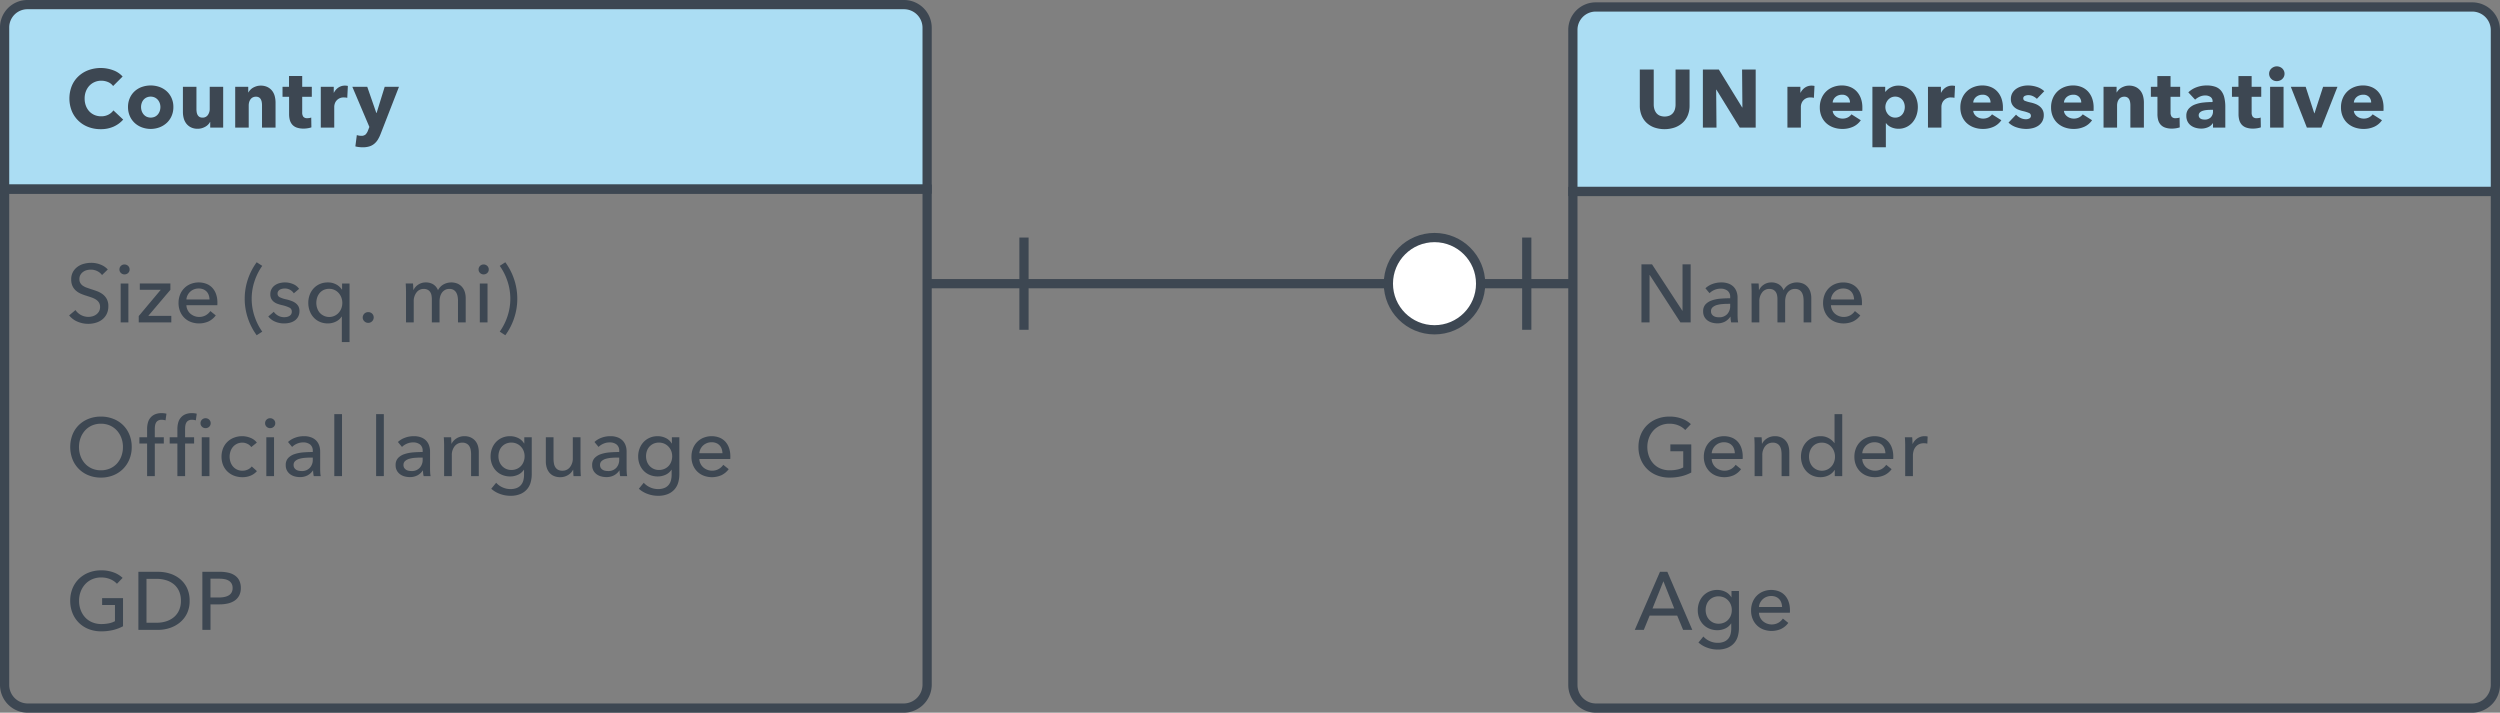 <svg id="Layer_1" data-name="Layer 1" xmlns="http://www.w3.org/2000/svg" viewBox="0 0 243.9 69.53">
  <rect x="0" y="0" width="243.9" height="69.53" fill="#808080" stroke="none"/>
  <defs>
    <style>
      .cls-1 {
        fill: #abddf3;
      }

      .cls-1, .cls-2, .cls-4 {
        stroke: #3d4752;
        stroke-miterlimit: 10;
        stroke-width: 0.9px;
      }

      .cls-2 {
        fill: none;
      }

      .cls-3 {
        fill: #3d4752;
      }

      .cls-4 {
        fill: #fff;
      }
    </style>
  </defs>
  <title>un-representative-1</title>
  <path class="cls-1" d="M90.45,2.7V18.45H.45V2.7A2.228,2.228,0,0,1,2.656.45Q2.678.45,2.7.45H88.2A2.26,2.26,0,0,1,90.45,2.7Z" transform="translate(0 0)"/>
  <path class="cls-2" d="M90.45,18.45V66.83a2.293,2.293,0,0,1-2.25,2.25H2.7A2.26,2.26,0,0,1,.45,66.83V18.45Z" transform="translate(0 0)"/>
  <path class="cls-1" d="M243.45,2.93V18.68h-90V2.93A2.228,2.228,0,0,1,155.656.68q.022-0.0.044,0h85.5A2.26,2.26,0,0,1,243.45,2.93Z" transform="translate(0 0)"/>
  <path class="cls-2" d="M243.45,18.68V66.83a2.286,2.286,0,0,1-2.25,2.25H155.7a2.253,2.253,0,0,1-2.25-2.25V18.68Z" transform="translate(0 0)"/>
  <polyline class="cls-2" points="90.45 27.675 121.95 27.675 153.45 27.675"/>
  <rect class="cls-3" x="148.5" y="23.175" width="0.9" height="9"/>
  <rect class="cls-3" x="99.45" y="23.175" width="0.9" height="9"/>
  <path class="cls-3" d="M11.09,12.35a3.031,3.031,0,0,1-1.271.252,3.315,3.315,0,0,1-1.212-.216A2.8,2.8,0,0,1,7.002,10.826a3.326,3.326,0,0,1,.004-2.448A2.741,2.741,0,0,1,7.658,7.438a2.894,2.894,0,0,1,.976-.596,3.501,3.501,0,0,1,2.389.004,2.256,2.256,0,0,1,.939.62l-.928.928a1.15,1.15,0,0,0-.504-.392,1.68,1.68,0,0,0-.64-.128,1.615,1.615,0,0,0-.66.132,1.55,1.55,0,0,0-.517.364,1.67,1.67,0,0,0-.336.548,1.934,1.934,0,0,0-.12.692,1.985,1.985,0,0,0,.12.704,1.641,1.641,0,0,0,.332.548,1.501,1.501,0,0,0,.508.356,1.616,1.616,0,0,0,.648.128,1.504,1.504,0,0,0,.712-.16,1.376,1.376,0,0,0,.488-.416l.952.896A2.699,2.699,0,0,1,11.09,12.35Z" transform="translate(0 0)"/>
  <path class="cls-3" d="M16.914,10.442a2.14,2.14,0,0,1-.177.884,1.985,1.985,0,0,1-.479.672,2.207,2.207,0,0,1-.704.428,2.477,2.477,0,0,1-1.708,0,2.144,2.144,0,0,1-.704-.428,2.002,2.002,0,0,1-.476-.672,2.156,2.156,0,0,1-.177-.884,2.131,2.131,0,0,1,.177-.88,1.968,1.968,0,0,1,.476-.664,2.06,2.06,0,0,1,.704-.416,2.604,2.604,0,0,1,1.708,0,2.117,2.117,0,0,1,.704.416,1.951,1.951,0,0,1,.479.664A2.116,2.116,0,0,1,16.914,10.442Zm-1.265,0a1.152,1.152,0,0,0-.063-.376.996.996,0,0,0-.185-.324.937.937,0,0,0-.296-.228.99.99,0,0,0-.815,0,.88.88,0,0,0-.292.228.962.962,0,0,0-.177.324,1.216,1.216,0,0,0,0,.752,1.031,1.031,0,0,0,.181.332.887.887,0,0,0,.296.236.99.99,0,0,0,.815,0,.881.881,0,0,0,.297-.236,1.047,1.047,0,0,0,.18-.332A1.204,1.204,0,0,0,15.649,10.442Z" transform="translate(0 0)"/>
  <path class="cls-3" d="M20.508,12.45V11.898h-.016a1.14,1.14,0,0,1-.188.256,1.184,1.184,0,0,1-.271.208,1.7,1.7,0,0,1-.344.144,1.394,1.394,0,0,1-.396.056,1.444,1.444,0,0,1-.676-.144,1.298,1.298,0,0,1-.448-.372,1.482,1.482,0,0,1-.248-.52,2.354,2.354,0,0,1-.076-.596V8.466h1.32v2.16a1.982,1.982,0,0,0,.024.32.782.782,0,0,0,.092.272.508.508,0,0,0,.18.188.567.567,0,0,0,.296.068.6.6,0,0,0,.524-.256,1.016,1.016,0,0,0,.18-.6V8.466h1.312v3.984Z" transform="translate(0 0)"/>
  <path class="cls-3" d="M25.562,12.45V10.274a1.777,1.777,0,0,0-.028-.32.877.877,0,0,0-.092-.268.482.482,0,0,0-.18-.184.574.574,0,0,0-.292-.068.674.674,0,0,0-.309.068.624.624,0,0,0-.22.188.85.85,0,0,0-.132.276,1.188,1.188,0,0,0-.044.324v2.16H22.946V8.466h1.272v.552h.016a1.302,1.302,0,0,1,.188-.252,1.133,1.133,0,0,1,.271-.212,1.738,1.738,0,0,1,.34-.144,1.353,1.353,0,0,1,.393-.056,1.475,1.475,0,0,1,.68.144,1.31,1.31,0,0,1,.452.372,1.472,1.472,0,0,1,.248.524,2.372,2.372,0,0,1,.076.592v2.464H25.562Z" transform="translate(0 0)"/>
  <path class="cls-3" d="M29.483,9.442v1.526a.684.684,0,0,0,.108.421.462.462,0,0,0,.388.141,1.376,1.376,0,0,0,.204-.016.709.709,0,0,0,.181-.048l.016.96a2.187,2.187,0,0,1-.344.084,2.444,2.444,0,0,1-.416.036,1.952,1.952,0,0,1-.672-.101,1.039,1.039,0,0,1-.437-.289,1.143,1.143,0,0,1-.236-.449,2.191,2.191,0,0,1-.071-.582V9.442h-.641V8.466h.633V7.417H29.483V8.466h.937v.976Z" transform="translate(0 0)"/>
  <path class="cls-3" d="M33.88,9.546a1.001,1.001,0,0,0-.172-.032c-.056-.005-.11-.008-.164-.008a.931.931,0,0,0-.443.096.898.898,0,0,0-.288.231.873.873,0,0,0-.156.295.981.981,0,0,0-.048.279v2.042H31.296V8.47h1.265v.576h.016a1.302,1.302,0,0,1,.432-.5,1.114,1.114,0,0,1,.648-.193,1.494,1.494,0,0,1,.156.008.601.601,0,0,1,.124.024Z" transform="translate(0 0)"/>
  <path class="cls-3" d="M37.14,13.05a3.483,3.483,0,0,1-.268.556,1.654,1.654,0,0,1-.353.416,1.387,1.387,0,0,1-.479.26,2.161,2.161,0,0,1-.652.088,3.101,3.101,0,0,1-.38-.024,2.396,2.396,0,0,1-.34-.064l.144-1.104a1.495,1.495,0,0,0,.212.052,1.235,1.235,0,0,0,.213.02.593.593,0,0,0,.439-.14,1.145,1.145,0,0,0,.232-.396l.128-.328L34.372,8.466h1.456l.888,2.56h.024l.792-2.56h1.392Z" transform="translate(0 0)"/>
  <path class="cls-3" d="M9.954,26.834a1.265,1.265,0,0,0-.456-.38,1.396,1.396,0,0,0-.647-.148,1.515,1.515,0,0,0-.389.052,1.055,1.055,0,0,0-.355.168.915.915,0,0,0-.26.288.8.8,0,0,0-.101.412.751.751,0,0,0,.092.388.846.846,0,0,0,.248.264,1.58,1.58,0,0,0,.368.184q.212.076.452.156.289.088.584.2a2.116,2.116,0,0,1,.536.296,1.455,1.455,0,0,1,.392.46,1.437,1.437,0,0,1,.152.7,1.671,1.671,0,0,1-.164.764,1.567,1.567,0,0,1-.437.536,1.855,1.855,0,0,1-.628.316,2.596,2.596,0,0,1-.731.104,2.671,2.671,0,0,1-1.036-.208,2.06,2.06,0,0,1-.828-.616l.616-.52a1.52,1.52,0,0,0,1.664.608,1.136,1.136,0,0,0,.364-.176.981.981,0,0,0,.268-.3.858.858,0,0,0,.104-.436.789.789,0,0,0-.107-.428.968.968,0,0,0-.292-.292,1.953,1.953,0,0,0-.428-.204q-.245-.084-.516-.172a4.564,4.564,0,0,1-.536-.196,1.866,1.866,0,0,1-.472-.296,1.362,1.362,0,0,1-.336-.444,1.502,1.502,0,0,1-.128-.656,1.46,1.46,0,0,1,.172-.728,1.556,1.556,0,0,1,.448-.504,1.852,1.852,0,0,1,.624-.292,2.715,2.715,0,0,1,.7-.092,2.44,2.44,0,0,1,.928.176,1.852,1.852,0,0,1,.696.472Z" transform="translate(0 0)"/>
  <path class="cls-3" d="M12.645,26.29a.451.451,0,0,1-.147.344.5.5,0,0,1-.353.136.481.481,0,0,1-.35-.14.461.461,0,0,1-.143-.34.468.468,0,0,1,.143-.348.482.482,0,0,1,.35-.14.493.493,0,0,1,.353.14A.462.462,0,0,1,12.645,26.29Zm-.12,5.16h-.752v-3.792h.752Z" transform="translate(0 0)"/>
  <path class="cls-3" d="M16.623,28.274l-2.159,2.544h2.248v.632H13.535V30.834l2.145-2.56h-2.04v-.616H16.623v.616Z" transform="translate(0 0)"/>
  <path class="cls-3" d="M21.21,29.521v.128a.944.944,0,0,1-.009.128H18.186a1.103,1.103,0,0,0,.108.449,1.172,1.172,0,0,0,.268.366,1.325,1.325,0,0,0,1.521.162,1.354,1.354,0,0,0,.439-.408l.528.424a1.889,1.889,0,0,1-.716.594,2.298,2.298,0,0,1-1.717.046,1.85,1.85,0,0,1-.632-.404,1.881,1.881,0,0,1-.416-.628,2.116,2.116,0,0,1-.151-.816,2.179,2.179,0,0,1,.147-.812,1.841,1.841,0,0,1,1.039-1.048A2.145,2.145,0,0,1,20.14,27.69a1.569,1.569,0,0,1,.577.392,1.765,1.765,0,0,1,.364.62A2.446,2.446,0,0,1,21.21,29.521Zm-.769-.304a1.395,1.395,0,0,0-.076-.42.922.922,0,0,0-.527-.568,1.168,1.168,0,0,0-.46-.084,1.22,1.22,0,0,0-.452.084,1.174,1.174,0,0,0-.368.228,1.188,1.188,0,0,0-.256.34,1.072,1.072,0,0,0-.116.42h2.256Z" transform="translate(0 0)"/>
  <path class="cls-3" d="M24.554,29.146a5.345,5.345,0,0,0,.28,1.716,5.528,5.528,0,0,0,.752,1.492l-.544.352a6.062,6.062,0,0,1-.849-1.632,5.98,5.98,0,0,1,0-3.856,6.062,6.062,0,0,1,.849-1.632l.544.352a5.538,5.538,0,0,0-.752,1.492A5.347,5.347,0,0,0,24.554,29.146Z" transform="translate(0 0)"/>
  <path class="cls-3" d="M28.664,28.618a.991.991,0,0,0-.36-.34,1.033,1.033,0,0,0-.52-.132,1.21,1.21,0,0,0-.257.028.747.747,0,0,0-.228.088.493.493,0,0,0-.16.152.41.41,0,0,0-.06.228.378.378,0,0,0,.216.356,2.638,2.638,0,0,0,.647.212,4.107,4.107,0,0,1,.505.152,1.573,1.573,0,0,1,.403.22.95.95,0,0,1,.269.316.927.927,0,0,1,.096.432,1.167,1.167,0,0,1-.128.568,1.126,1.126,0,0,1-.34.38,1.393,1.393,0,0,1-.484.212,2.449,2.449,0,0,1-.56.064,2.226,2.226,0,0,1-.845-.168,1.652,1.652,0,0,1-.684-.512l.536-.456a1.232,1.232,0,0,0,.42.376,1.175,1.175,0,0,0,.588.152,1.307,1.307,0,0,0,.276-.028.767.767,0,0,0,.239-.092.495.495,0,0,0,.173-.168.503.503,0,0,0,.063-.264.416.416,0,0,0-.252-.392,3.41,3.41,0,0,0-.74-.24c-.128-.032-.257-.071-.388-.116a1.296,1.296,0,0,1-.356-.188.934.934,0,0,1-.26-.3.907.907,0,0,1-.1-.444,1.046,1.046,0,0,1,.124-.524,1.067,1.067,0,0,1,.324-.36,1.426,1.426,0,0,1,.455-.208,2.068,2.068,0,0,1,.528-.068,2.004,2.004,0,0,1,.788.16,1.304,1.304,0,0,1,.588.464Z" transform="translate(0 0)"/>
  <path class="cls-3" d="M33.334,30.882a1.397,1.397,0,0,1-.572.496,1.755,1.755,0,0,1-.772.176,1.946,1.946,0,0,1-.792-.156,1.775,1.775,0,0,1-.6-.428,1.92,1.92,0,0,1-.384-.64,2.238,2.238,0,0,1-.137-.784,2.209,2.209,0,0,1,.137-.78,1.89,1.89,0,0,1,.388-.636,1.769,1.769,0,0,1,.604-.424,1.947,1.947,0,0,1,.776-.152,1.676,1.676,0,0,1,.82.196,1.469,1.469,0,0,1,.548.5H33.374v-.592h.728v5.712h-.752V30.882ZM30.861,29.546a1.644,1.644,0,0,0,.08.512,1.314,1.314,0,0,0,.24.44,1.242,1.242,0,0,0,1.864.012,1.369,1.369,0,0,0,.26-.436,1.519,1.519,0,0,0,0-1.04,1.42,1.42,0,0,0-.26-.44,1.24,1.24,0,0,0-.404-.304,1.206,1.206,0,0,0-.524-.112,1.24,1.24,0,0,0-.544.112,1.161,1.161,0,0,0-.392.304,1.319,1.319,0,0,0-.24.44A1.647,1.647,0,0,0,30.861,29.546Z" transform="translate(0 0)"/>
  <path class="cls-3" d="M36.459,30.97a.519.519,0,0,1-.152.368.508.508,0,0,1-.384.16.516.516,0,0,1-.38-.156.497.497,0,0,1-.156-.364.526.526,0,0,1,.524-.528q.006,0,.012 0a.522.522,0,0,1,.384.152A.501.501,0,0,1,36.459,30.97Z" transform="translate(0 0)"/>
  <path class="cls-3" d="M40.807,27.766a1.313,1.313,0,0,1,.748-.212,1.372,1.372,0,0,1,.692.176,1.18,1.18,0,0,1,.483.584,1.359,1.359,0,0,1,.536-.564,1.6,1.6,0,0,1,1.385-.072,1.277,1.277,0,0,1,.439.332,1.34,1.34,0,0,1,.26.488,2.059,2.059,0,0,1,.084.6v2.352h-.752v-2.104a2.272,2.272,0,0,0-.04-.44,1.106,1.106,0,0,0-.136-.368.734.734,0,0,0-.256-.256.784.784,0,0,0-.408-.096.848.848,0,0,0-.439.108.909.909,0,0,0-.301.28,1.197,1.197,0,0,0-.168.388,1.895,1.895,0,0,0-.052.44v2.048h-.752V29.194a1.948,1.948,0,0,0-.04-.408.833.833,0,0,0-.136-.316.678.678,0,0,0-.248-.208.835.835,0,0,0-.376-.076.858.858,0,0,0-.692.34,1.399,1.399,0,0,0-.275.908v2.016h-.752V28.474q0-.152-.009-.392c-.005-.16-.013-.301-.023-.424h.712q.016.144.023.324.009.179.009.3h.023A1.288,1.288,0,0,1,40.807,27.766Z" transform="translate(0 0)"/>
  <path class="cls-3" d="M47.683,26.29a.451.451,0,0,1-.147.344.5.5,0,0,1-.353.136.481.481,0,0,1-.35-.14.461.461,0,0,1-.143-.34.468.468,0,0,1,.143-.348.482.482,0,0,1,.35-.14.493.493,0,0,1,.353.14A.462.462,0,0,1,47.683,26.29Zm-.12,5.16h-.752v-3.792h.752Z" transform="translate(0 0)"/>
  <path class="cls-3" d="M49.787,29.146a5.374,5.374,0,0,0-.28-1.716,5.566,5.566,0,0,0-.752-1.492l.544-.352a6.06,6.06,0,0,1,.848,1.632,5.963,5.963,0,0,1,0,3.856,6.06,6.06,0,0,1-.848,1.632l-.544-.352a5.556,5.556,0,0,0,.752-1.492A5.372,5.372,0,0,0,49.787,29.146Z" transform="translate(0 0)"/>
  <path class="cls-3" d="M12.851,43.61a3.097,3.097,0,0,1-.229,1.204,2.86,2.86,0,0,1-.628.944,2.819,2.819,0,0,1-.952.616,3.205,3.205,0,0,1-1.2.22,3.173,3.173,0,0,1-1.195-.22,2.772,2.772,0,0,1-1.572-1.56,3.373,3.373,0,0,1,0-2.416,2.714,2.714,0,0,1,.624-.936,2.833,2.833,0,0,1,.948-.604A3.23,3.23,0,0,1,9.842,40.642a3.263,3.263,0,0,1,1.2.216,2.821,2.821,0,0,1,.952.604,2.765,2.765,0,0,1,.628.936A3.118,3.118,0,0,1,12.851,43.61Zm-.856,0a2.503,2.503,0,0,0-.152-.876,2.212,2.212,0,0,0-.432-.724,2.022,2.022,0,0,0-.676-.492,2.141,2.141,0,0,0-.893-.18,2.119,2.119,0,0,0-.884.18,1.978,1.978,0,0,0-.672.492,2.254,2.254,0,0,0-.428.724,2.503,2.503,0,0,0-.152.876,2.561,2.561,0,0,0,.152.888,2.158,2.158,0,0,0,.432.724,2.007,2.007,0,0,0,.672.484,2.121,2.121,0,0,0,.88.176,2.179,2.179,0,0,0,.889-.176,1.981,1.981,0,0,0,.68-.484,2.158,2.158,0,0,0,.432-.724A2.561,2.561,0,0,0,11.994,43.61Z" transform="translate(0 0)"/>
  <path class="cls-3" d="M15.983,43.274h-.88v3.176h-.752V43.274h-.752v-.616h.752v-.792a2.389,2.389,0,0,1,.076-.62,1.275,1.275,0,0,1,.248-.492,1.184,1.184,0,0,1,.44-.328,1.584,1.584,0,0,1,.651-.12,1.757,1.757,0,0,1,.473.056l-.089.648c-.059-.016-.117-.029-.176-.04a1.115,1.115,0,0,0-.2-.016.692.692,0,0,0-.348.076.536.536,0,0,0-.204.204.83.83,0,0,0-.096.292,2.264,2.264,0,0,0-.024.34v.792h.88v.616Z" transform="translate(0 0)"/>
  <path class="cls-3" d="M18.938,43.274h-.88v3.176h-.752V43.274h-.752v-.616h.752v-.792a2.389,2.389,0,0,1,.076-.62,1.275,1.275,0,0,1,.248-.492,1.184,1.184,0,0,1,.44-.328,1.584,1.584,0,0,1,.651-.12,1.757,1.757,0,0,1,.473.056l-.089.648c-.059-.016-.117-.029-.176-.04a1.115,1.115,0,0,0-.2-.016.692.692,0,0,0-.348.076.536.536,0,0,0-.204.204.83.83,0,0,0-.096.292,2.264,2.264,0,0,0-.024.34v.792h.88v.616Zm1.616-1.984a.45.45,0,0,1-.146.344.501.501,0,0,1-.354.136.478.478,0,0,1-.349-.14.458.458,0,0,1-.144-.34.466.466,0,0,1,.144-.348.478.478,0,0,1,.349-.14.494.494,0,0,1,.354.14A.461.461,0,0,1,20.554,41.29Zm-.12,5.16h-.752v-3.792h.752Z" transform="translate(0 0)"/>
  <path class="cls-3" d="M24.513,43.618a.929.929,0,0,0-.359-.308,1.104,1.104,0,0,0-.513-.124,1.169,1.169,0,0,0-.523.112,1.207,1.207,0,0,0-.389.3,1.318,1.318,0,0,0-.243.436,1.652,1.652,0,0,0,0,1.04,1.313,1.313,0,0,0,.243.436,1.177,1.177,0,0,0,.921.412,1.205,1.205,0,0,0,.523-.112,1.066,1.066,0,0,0,.388-.304l.505.456a1.634,1.634,0,0,1-.601.436,2.041,2.041,0,0,1-.815.156,2.227,2.227,0,0,1-.812-.144,1.92,1.92,0,0,1-.644-.404,1.869,1.869,0,0,1-.429-.628,2.27,2.27,0,0,1-.004-1.64,1.876,1.876,0,0,1,.424-.632,1.906,1.906,0,0,1,.645-.408,2.203,2.203,0,0,1,.804-.144,2.104,2.104,0,0,1,.796.16,1.447,1.447,0,0,1,.628.464Z" transform="translate(0 0)"/>
  <path class="cls-3" d="M26.855,41.29a.451.451,0,0,1-.147.344.5.5,0,0,1-.353.136.481.481,0,0,1-.35-.14.461.461,0,0,1-.143-.34.468.468,0,0,1,.143-.348.482.482,0,0,1,.35-.14.494.494,0,0,1,.353.14A.462.462,0,0,1,26.855,41.29Zm-.12,5.16h-.752v-3.792h.752Z" transform="translate(0 0)"/>
  <path class="cls-3" d="M30.515,43.994a.753.753,0,0,0-.256-.628,1.059,1.059,0,0,0-.68-.204,1.496,1.496,0,0,0-.604.124,1.532,1.532,0,0,0-.476.316l-.4-.48a2.026,2.026,0,0,1,.685-.416,2.446,2.446,0,0,1,.867-.152,1.949,1.949,0,0,1,.708.116,1.336,1.336,0,0,1,.492.316,1.288,1.288,0,0,1,.288.472,1.732,1.732,0,0,1,.096.584v1.656c0,.128.005.263.013.404a2.041,2.041,0,0,0,.044.348h-.681a2.404,2.404,0,0,1-.063-.544h-.024a1.464,1.464,0,0,1-.523.472,1.575,1.575,0,0,1-.748.168,1.951,1.951,0,0,1-.468-.06,1.351,1.351,0,0,1-.444-.196,1.097,1.097,0,0,1-.332-.36,1.071,1.071,0,0,1-.132-.552.972.972,0,0,1,.231-.684,1.478,1.478,0,0,1,.608-.384,3.45,3.45,0,0,1,.848-.172q.473-.04.952-.04v-.104Zm-.184.648q-.28,0-.58.024a2.687,2.687,0,0,0-.544.096,1.027,1.027,0,0,0-.404.216.493.493,0,0,0-.16.384.526.526,0,0,0,.068.28.563.563,0,0,0,.18.184.729.729,0,0,0,.248.1,1.399,1.399,0,0,0,.28.028,1.034,1.034,0,0,0,.812-.316,1.145,1.145,0,0,0,.284-.796v-.2Z" transform="translate(0 0)"/>
  <path class="cls-3" d="M33.366,46.45h-.752V40.402h.752Z" transform="translate(0 0)"/>
  <path class="cls-3" d="M37.446,46.45h-.752V40.402h.752Z" transform="translate(0 0)"/>
  <path class="cls-3" d="M41.235,43.994a.753.753,0,0,0-.256-.628,1.059,1.059,0,0,0-.68-.204,1.496,1.496,0,0,0-.604.124,1.532,1.532,0,0,0-.476.316l-.4-.48a2.026,2.026,0,0,1,.685-.416,2.446,2.446,0,0,1,.867-.152,1.949,1.949,0,0,1,.708.116,1.336,1.336,0,0,1,.492.316,1.289,1.289,0,0,1,.288.472,1.732,1.732,0,0,1,.096.584v1.656c0,.128.005.263.013.404a2.042,2.042,0,0,0,.044.348h-.681a2.405,2.405,0,0,1-.063-.544h-.024a1.464,1.464,0,0,1-.523.472,1.575,1.575,0,0,1-.748.168,1.951,1.951,0,0,1-.468-.06,1.351,1.351,0,0,1-.444-.196,1.096,1.096,0,0,1-.332-.36,1.071,1.071,0,0,1-.132-.552.972.972,0,0,1,.231-.684,1.478,1.478,0,0,1,.608-.384,3.45,3.45,0,0,1,.848-.172q.473-.04.952-.04v-.104Zm-.184.648q-.28,0-.58.024a2.687,2.687,0,0,0-.544.096,1.027,1.027,0,0,0-.404.216.493.493,0,0,0-.16.384.526.526,0,0,0,.068.28.563.563,0,0,0,.18.184.729.729,0,0,0,.248.1,1.399,1.399,0,0,0,.28.028,1.034,1.034,0,0,0,.812-.316,1.145,1.145,0,0,0,.284-.796v-.2Z" transform="translate(0 0)"/>
  <path class="cls-3" d="M44.008,42.658q.016.144.023.324.009.179.009.3h.023a1.106,1.106,0,0,1,.196-.284,1.42,1.42,0,0,1,.284-.232,1.395,1.395,0,0,1,.352-.156,1.414,1.414,0,0,1,.4-.056,1.478,1.478,0,0,1,.632.124,1.29,1.29,0,0,1,.44.332,1.355,1.355,0,0,1,.26.488,2.092,2.092,0,0,1,.084.6v2.352H45.96v-2.104a2.635,2.635,0,0,0-.036-.44,1.081,1.081,0,0,0-.132-.368.72.72,0,0,0-.265-.256.861.861,0,0,0-.432-.096.911.911,0,0,0-.732.34,1.369,1.369,0,0,0-.283.908V46.45h-.752V43.474q0-.152-.009-.392c-.005-.16-.013-.301-.023-.424h.712Z" transform="translate(0 0)"/>
  <path class="cls-3" d="M48.405,47.098a1.814,1.814,0,0,0,.62.448,1.835,1.835,0,0,0,.764.168,1.622,1.622,0,0,0,.632-.108,1.056,1.056,0,0,0,.412-.296,1.145,1.145,0,0,0,.224-.444,2.123,2.123,0,0,0,.068-.552v-.488h-.016a1.338,1.338,0,0,1-.568.488,1.792,1.792,0,0,1-.769.168,1.982,1.982,0,0,1-.787-.152,1.763,1.763,0,0,1-.604-.416,1.872,1.872,0,0,1-.384-.62,2.12,2.12,0,0,1-.136-.764,2.151,2.151,0,0,1,.136-.768,1.91,1.91,0,0,1,.384-.628,1.799,1.799,0,0,1,.6-.424,1.917,1.917,0,0,1,.784-.156,1.804,1.804,0,0,1,.78.176,1.344,1.344,0,0,1,.588.536h.017v-.608H51.877v3.6a3.002,3.002,0,0,1-.104.796,1.733,1.733,0,0,1-.352.672,1.76,1.76,0,0,1-.648.468,2.464,2.464,0,0,1-.991.176,2.93,2.93,0,0,1-.996-.18,2.534,2.534,0,0,1-.86-.508Zm.224-2.584a1.52,1.52,0,0,0,.084.504,1.242,1.242,0,0,0,.646.72,1.207,1.207,0,0,0,.529.112,1.327,1.327,0,0,0,.53-.104,1.217,1.217,0,0,0,.409-.284,1.269,1.269,0,0,0,.261-.424,1.467,1.467,0,0,0,.092-.524,1.417,1.417,0,0,0-.092-.512,1.284,1.284,0,0,0-.674-.716,1.345,1.345,0,0,0-1.056,0,1.235,1.235,0,0,0-.397.288,1.215,1.215,0,0,0-.249.424,1.586,1.586,0,0,0-.084.516Z" transform="translate(0 0)"/>
  <path class="cls-3" d="M55.955,46.45c-.011-.096-.02-.204-.024-.324-.005-.12-.008-.22-.008-.3h-.016a1.244,1.244,0,0,1-.484.516,1.401,1.401,0,0,1-.756.212,1.542,1.542,0,0,1-.636-.12,1.162,1.162,0,0,1-.44-.332,1.401,1.401,0,0,1-.256-.492,2.059,2.059,0,0,1-.084-.6V42.658h.752V44.754a2.603,2.603,0,0,0,.036.444,1.045,1.045,0,0,0,.132.372.717.717,0,0,0,.264.256.865.865,0,0,0,.433.096.905.905,0,0,0,.735-.34,1.384,1.384,0,0,0,.28-.908V42.658h.752v2.976c0,.101.003.232.008.392.006.16.014.301.024.424h-.712Z" transform="translate(0 0)"/>
  <path class="cls-3" d="M60.411,43.994a.753.753,0,0,0-.256-.628,1.059,1.059,0,0,0-.68-.204,1.496,1.496,0,0,0-.604.124,1.532,1.532,0,0,0-.476.316l-.4-.48a2.026,2.026,0,0,1,.685-.416,2.446,2.446,0,0,1,.867-.152,1.949,1.949,0,0,1,.708.116,1.336,1.336,0,0,1,.492.316,1.288,1.288,0,0,1,.288.472,1.732,1.732,0,0,1,.096.584v1.656c0,.128.005.263.013.404a2.042,2.042,0,0,0,.044.348h-.681a2.404,2.404,0,0,1-.063-.544H60.419a1.464,1.464,0,0,1-.523.472,1.575,1.575,0,0,1-.748.168,1.951,1.951,0,0,1-.468-.06,1.351,1.351,0,0,1-.444-.196,1.096,1.096,0,0,1-.332-.36,1.071,1.071,0,0,1-.132-.552.972.972,0,0,1,.231-.684,1.478,1.478,0,0,1,.608-.384,3.449,3.449,0,0,1,.848-.172q.473-.04.952-.04v-.104Zm-.184.648q-.28,0-.58.024a2.687,2.687,0,0,0-.544.096,1.027,1.027,0,0,0-.404.216.493.493,0,0,0-.16.384.526.526,0,0,0,.068.28.563.563,0,0,0,.18.184.729.729,0,0,0,.248.1,1.399,1.399,0,0,0,.28.028,1.034,1.034,0,0,0,.812-.316,1.145,1.145,0,0,0,.284-.796v-.2Z" transform="translate(0 0)"/>
  <path class="cls-3" d="M62.804,47.098a1.814,1.814,0,0,0,.62.448,1.835,1.835,0,0,0,.764.168,1.622,1.622,0,0,0,.632-.108,1.056,1.056,0,0,0,.412-.296,1.145,1.145,0,0,0,.224-.444,2.123,2.123,0,0,0,.068-.552v-.488h-.016a1.338,1.338,0,0,1-.568.488,1.791,1.791,0,0,1-.769.168,1.982,1.982,0,0,1-.787-.152,1.763,1.763,0,0,1-.604-.416,1.872,1.872,0,0,1-.384-.62,2.12,2.12,0,0,1-.136-.764,2.151,2.151,0,0,1,.136-.768,1.91,1.91,0,0,1,.384-.628,1.799,1.799,0,0,1,.6-.424,1.917,1.917,0,0,1,.784-.156,1.804,1.804,0,0,1,.78.176,1.344,1.344,0,0,1,.588.536h.017v-.608h.728v3.6a3.002,3.002,0,0,1-.104.796,1.733,1.733,0,0,1-.352.672,1.761,1.761,0,0,1-.648.468,2.464,2.464,0,0,1-.991.176,2.93,2.93,0,0,1-.996-.18,2.534,2.534,0,0,1-.86-.508Zm.224-2.584a1.52,1.52,0,0,0,.084.504,1.242,1.242,0,0,0,.646.72,1.207,1.207,0,0,0,.529.112,1.327,1.327,0,0,0,.53-.104,1.217,1.217,0,0,0,.409-.284,1.269,1.269,0,0,0,.261-.424,1.467,1.467,0,0,0,.092-.524,1.416,1.416,0,0,0-.092-.512,1.284,1.284,0,0,0-.674-.716,1.345,1.345,0,0,0-1.056,0,1.235,1.235,0,0,0-.397.288,1.215,1.215,0,0,0-.249.424,1.586,1.586,0,0,0-.084.516Z" transform="translate(0 0)"/>
  <path class="cls-3" d="M71.252,44.521v.128a.944.944,0,0,1-.009.128H68.228a1.103,1.103,0,0,0,.108.449,1.172,1.172,0,0,0,.268.366,1.325,1.325,0,0,0,1.52.162,1.354,1.354,0,0,0,.439-.408l.528.424a1.889,1.889,0,0,1-.716.594,2.298,2.298,0,0,1-1.717.046,1.85,1.85,0,0,1-.632-.404,1.881,1.881,0,0,1-.416-.628,2.116,2.116,0,0,1-.151-.816,2.179,2.179,0,0,1,.147-.812,1.841,1.841,0,0,1,1.039-1.048A2.145,2.145,0,0,1,70.182,42.69a1.569,1.569,0,0,1,.577.392,1.765,1.765,0,0,1,.364.62A2.446,2.446,0,0,1,71.252,44.521Zm-.769-.304a1.395,1.395,0,0,0-.076-.42.922.922,0,0,0-.527-.568,1.168,1.168,0,0,0-.46-.084,1.22,1.22,0,0,0-.452.084,1.174,1.174,0,0,0-.368.228,1.188,1.188,0,0,0-.256.34,1.072,1.072,0,0,0-.116.42H70.483Z" transform="translate(0 0)"/>
  <path class="cls-3" d="M11.41,56.954a1.84,1.84,0,0,0-.652-.448,2.235,2.235,0,0,0-.884-.168,2.162,2.162,0,0,0-.896.18,2.013,2.013,0,0,0-.681.492,2.229,2.229,0,0,0-.432.724,2.503,2.503,0,0,0-.152.876,2.561,2.561,0,0,0,.152.888,2.174,2.174,0,0,0,.432.724,1.961,1.961,0,0,0,.688.484,2.273,2.273,0,0,0,.912.176,3.483,3.483,0,0,0,.735-.072,2.124,2.124,0,0,0,.584-.208V59.026H9.962v-.672h2.04v2.744a4.11,4.11,0,0,1-.976.368,4.911,4.911,0,0,1-1.152.128,3.279,3.279,0,0,1-1.22-.22,2.756,2.756,0,0,1-1.58-1.56,3.15,3.15,0,0,1-.224-1.204A3.117,3.117,0,0,1,7.078,57.398a2.733,2.733,0,0,1,.632-.936,2.868,2.868,0,0,1,.956-.604,3.267,3.267,0,0,1,1.2-.216,3.428,3.428,0,0,1,1.212.2,2.567,2.567,0,0,1,.884.536Z" transform="translate(0 0)"/>
  <path class="cls-3" d="M13.501,55.786h1.943a3.829,3.829,0,0,1,1.088.16,2.915,2.915,0,0,1,.984.504,2.592,2.592,0,0,1,.712.88,2.815,2.815,0,0,1,.272,1.288,2.733,2.733,0,0,1-.272,1.26,2.639,2.639,0,0,1-.712.88,3.063,3.063,0,0,1-.984.52,3.588,3.588,0,0,1-1.088.172H13.501Zm.792,4.968h.991a3.016,3.016,0,0,0,.948-.144,2.196,2.196,0,0,0,.752-.416,1.854,1.854,0,0,0,.492-.672,2.224,2.224,0,0,0,.176-.904,2.287,2.287,0,0,0-.176-.928,1.824,1.824,0,0,0-.492-.668,2.181,2.181,0,0,0-.752-.408,3.088,3.088,0,0,0-.948-.14H14.293V60.754Z" transform="translate(0 0)"/>
  <path class="cls-3" d="M19.742,55.786h1.728a3.495,3.495,0,0,1,.832.092,1.795,1.795,0,0,1,.64.284,1.286,1.286,0,0,1,.408.488,1.618,1.618,0,0,1,.145.712,1.583,1.583,0,0,1-.156.728,1.344,1.344,0,0,1-.433.496,1.925,1.925,0,0,1-.655.284,3.477,3.477,0,0,1-.82.092h-.895v2.488h-.792Zm.792,2.504H21.374a2.547,2.547,0,0,0,.531-.052,1.329,1.329,0,0,0,.421-.16.745.745,0,0,0,.271-.284.889.889,0,0,0,.096-.432.843.843,0,0,0-.1-.428.795.795,0,0,0-.272-.28,1.164,1.164,0,0,0-.411-.152,2.944,2.944,0,0,0-.521-.044h-.855v1.832Z" transform="translate(0 0)"/>
  <path class="cls-3" d="M164.662,11.246a2.014,2.014,0,0,1-.492.72,2.269,2.269,0,0,1-.771.468,3.099,3.099,0,0,1-2.013,0,2.197,2.197,0,0,1-.76-.468,2.022,2.022,0,0,1-.479-.72,2.481,2.481,0,0,1-.168-.932V6.786h1.359v3.416a1.578,1.578,0,0,0,.061.44,1.124,1.124,0,0,0,.184.372.872.872,0,0,0,.328.26,1.313,1.313,0,0,0,.984,0,.91.91,0,0,0,.332-.26,1.038,1.038,0,0,0,.184-.372,1.695,1.695,0,0,0,.056-.44v-3.416H164.834V10.314A2.444,2.444,0,0,1,164.662,11.246Z" transform="translate(0 0)"/>
  <path class="cls-3" d="M169.732,12.45l-2.279-3.704h-.024l.032,3.704h-1.328V6.786h1.56l2.272,3.696h.024L169.957,6.786h1.328V12.45h-1.553Z" transform="translate(0 0)"/>
  <path class="cls-3" d="M176.964,9.546a1.001,1.001,0,0,0-.172-.032c-.056-.005-.11-.008-.164-.008a.931.931,0,0,0-.443.096.898.898,0,0,0-.288.231.873.873,0,0,0-.156.295.981.981,0,0,0-.048.279V12.45h-1.312V8.471h1.265v.576h.016a1.302,1.302,0,0,1,.432-.5,1.114,1.114,0,0,1,.648-.193,1.493,1.493,0,0,1,.156.008.601.601,0,0,1,.124.024Z" transform="translate(0 0)"/>
  <path class="cls-3" d="M181.692,10.506V10.666a1.508,1.508,0,0,1-.008.152h-2.888a.699.699,0,0,0,.1.304.863.863,0,0,0,.216.236,1.063,1.063,0,0,0,.636.212,1.1,1.1,0,0,0,.528-.116,1.042,1.042,0,0,0,.353-.3L181.54,11.73a1.846,1.846,0,0,1-.739.628,2.453,2.453,0,0,1-1.068.22,2.547,2.547,0,0,1-.848-.14,2.06,2.06,0,0,1-.7-.408,1.883,1.883,0,0,1-.472-.66,2.2,2.2,0,0,1-.173-.896,2.235,2.235,0,0,1,.169-.884A1.996,1.996,0,0,1,178.164,8.918a2.045,2.045,0,0,1,.681-.428,2.328,2.328,0,0,1,.848-.152,2.154,2.154,0,0,1,.809.148,1.767,1.767,0,0,1,.632.428,2,2,0,0,1,.412.68A2.619,2.619,0,0,1,181.692,10.506Zm-1.208-.504a.786.786,0,0,0-.196-.536.738.738,0,0,0-.588-.224.991.991,0,0,0-.352.06.918.918,0,0,0-.28.164A.811.811,0,0,0,178.877,9.71a.698.698,0,0,0-.08.292h1.688Z" transform="translate(0 0)"/>
  <path class="cls-3" d="M187.104,10.442a2.521,2.521,0,0,1-.128.8,2.076,2.076,0,0,1-.372.676,1.834,1.834,0,0,1-.597.468,1.764,1.764,0,0,1-.8.176,1.676,1.676,0,0,1-.696-.148A1.241,1.241,0,0,1,184,12.01h-.016v2.36h-1.312V8.466h1.248V8.954h.024a1.617,1.617,0,0,1,.508-.42,1.547,1.547,0,0,1,.764-.18A1.799,1.799,0,0,1,186,8.522a1.771,1.771,0,0,1,.596.456,2.074,2.074,0,0,1,.376.668A2.389,2.389,0,0,1,187.104,10.442Zm-1.272,0a1.201,1.201,0,0,0-.06-.376.961.961,0,0,0-.177-.324.88.88,0,0,0-.292-.228.899.899,0,0,0-.407-.088.884.884,0,0,0-.4.088.951.951,0,0,0-.3.232,1.085,1.085,0,0,0,0,1.408.951.951,0,0,0,.3.232.884.884,0,0,0,.4.088.899.899,0,0,0,.407-.088.859.859,0,0,0,.292-.232,1.004,1.004,0,0,0,.177-.332,1.241,1.241,0,0,0,.06-.38Z" transform="translate(0 0)"/>
  <path class="cls-3" d="M190.676,9.546a1.001,1.001,0,0,0-.172-.032c-.056-.005-.11-.008-.164-.008a.931.931,0,0,0-.443.096.898.898,0,0,0-.288.231.873.873,0,0,0-.156.295.981.981,0,0,0-.048.279V12.45h-1.312V8.471h1.265v.576h.016a1.302,1.302,0,0,1,.432-.5,1.114,1.114,0,0,1,.648-.193,1.494,1.494,0,0,1,.156.008.601.601,0,0,1,.124.024Z" transform="translate(0 0)"/>
  <path class="cls-3" d="M195.404,10.506V10.666a1.505,1.505,0,0,1-.008.152h-2.888a.699.699,0,0,0,.1.304.862.862,0,0,0,.216.236,1.063,1.063,0,0,0,.636.212,1.1,1.1,0,0,0,.528-.116,1.041,1.041,0,0,0,.353-.3l.911.576a1.846,1.846,0,0,1-.739.628,2.453,2.453,0,0,1-1.068.22,2.547,2.547,0,0,1-.848-.14,2.06,2.06,0,0,1-.7-.408,1.883,1.883,0,0,1-.472-.66,2.2,2.2,0,0,1-.173-.896,2.235,2.235,0,0,1,.169-.884A1.996,1.996,0,0,1,191.876,8.918a2.045,2.045,0,0,1,.681-.428,2.328,2.328,0,0,1,.848-.152,2.154,2.154,0,0,1,.809.148,1.767,1.767,0,0,1,.632.428,2,2,0,0,1,.412.68A2.619,2.619,0,0,1,195.404,10.506Zm-1.208-.504A.786.786,0,0,0,194,9.466a.738.738,0,0,0-.588-.224.991.991,0,0,0-.352.06.918.918,0,0,0-.28.164.811.811,0,0,0-.191.244.698.698,0,0,0-.08.292h1.688Z" transform="translate(0 0)"/>
  <path class="cls-3" d="M198.718,9.642a1.489,1.489,0,0,0-.376-.256,1.043,1.043,0,0,0-.456-.104.808.808,0,0,0-.341.072.253.253,0,0,0-.155.248.246.246,0,0,0,.172.24,3.751,3.751,0,0,0,.556.16,3.051,3.051,0,0,1,.452.136,1.604,1.604,0,0,1,.412.232,1.127,1.127,0,0,1,.296.352,1.038,1.038,0,0,1,.112.496,1.237,1.237,0,0,1-.152.636,1.256,1.256,0,0,1-.396.42,1.725,1.725,0,0,1-.549.232,2.633,2.633,0,0,1-.607.072,3.003,3.003,0,0,1-.956-.156,2.005,2.005,0,0,1-.78-.46l.736-.776a1.468,1.468,0,0,0,.432.32,1.201,1.201,0,0,0,.544.128.718.718,0,0,0,.316-.076.274.274,0,0,0,.156-.268.288.288,0,0,0-.192-.272,3.499,3.499,0,0,0-.6-.184,2.931,2.931,0,0,1-.416-.128,1.288,1.288,0,0,1-.372-.216,1.077,1.077,0,0,1-.269-.336,1.029,1.029,0,0,1-.104-.48A1.171,1.171,0,0,1,196.333,9.062a1.287,1.287,0,0,1,.393-.412,1.736,1.736,0,0,1,.532-.236,2.307,2.307,0,0,1,.579-.076,2.801,2.801,0,0,1,.876.14,1.89,1.89,0,0,1,.725.42Z" transform="translate(0 0)"/>
  <path class="cls-3" d="M204.254,10.506V10.666a1.505,1.505,0,0,1-.008.152H201.358a.699.699,0,0,0,.1.304.862.862,0,0,0,.216.236,1.063,1.063,0,0,0,.636.212,1.1,1.1,0,0,0,.528-.116,1.042,1.042,0,0,0,.353-.3l.911.576a1.846,1.846,0,0,1-.739.628,2.453,2.453,0,0,1-1.068.22,2.547,2.547,0,0,1-.848-.14,2.06,2.06,0,0,1-.7-.408,1.883,1.883,0,0,1-.472-.66,2.2,2.2,0,0,1-.173-.896,2.235,2.235,0,0,1,.169-.884,1.996,1.996,0,0,1,.455-.672,2.045,2.045,0,0,1,.681-.428,2.328,2.328,0,0,1,.848-.152,2.154,2.154,0,0,1,.809.148,1.767,1.767,0,0,1,.632.428,2,2,0,0,1,.412.68A2.619,2.619,0,0,1,204.254,10.506Zm-1.208-.504a.786.786,0,0,0-.196-.536.738.738,0,0,0-.588-.224.991.991,0,0,0-.352.06.918.918,0,0,0-.28.164.811.811,0,0,0-.191.244.698.698,0,0,0-.08.292Z" transform="translate(0 0)"/>
  <path class="cls-3" d="M207.839,12.45V10.274a1.777,1.777,0,0,0-.028-.32.877.877,0,0,0-.092-.268.482.482,0,0,0-.18-.184.574.574,0,0,0-.292-.068.674.674,0,0,0-.309.068.624.624,0,0,0-.22.188.85.85,0,0,0-.132.276,1.189,1.189,0,0,0-.044.324V12.45h-1.32V8.466h1.272v.552h.016a1.302,1.302,0,0,1,.188-.252,1.133,1.133,0,0,1,.271-.212,1.738,1.738,0,0,1,.34-.144,1.353,1.353,0,0,1,.393-.056,1.475,1.475,0,0,1,.68.144,1.31,1.31,0,0,1,.452.372,1.473,1.473,0,0,1,.248.524,2.373,2.373,0,0,1,.076.592v2.464h-1.32Z" transform="translate(0 0)"/>
  <path class="cls-3" d="M211.759,9.442v1.526a.684.684,0,0,0,.108.421.462.462,0,0,0,.388.141,1.375,1.375,0,0,0,.204-.016.709.709,0,0,0,.181-.048l.016.96a2.187,2.187,0,0,1-.344.084,2.443,2.443,0,0,1-.416.036,1.952,1.952,0,0,1-.672-.101,1.039,1.039,0,0,1-.437-.289,1.142,1.142,0,0,1-.236-.449,2.191,2.191,0,0,1-.071-.582V9.442h-.641V8.466h.633V7.418h1.287V8.466h.937v.976h-.937Z" transform="translate(0 0)"/>
  <path class="cls-3" d="M213.492,9.01a2.287,2.287,0,0,1,.82-.504,2.797,2.797,0,0,1,.956-.168,2.546,2.546,0,0,1,.852.124,1.27,1.27,0,0,1,.564.384A1.641,1.641,0,0,1,217,9.502a3.892,3.892,0,0,1,.101.94V12.45h-1.2v-.424H215.876a.992.992,0,0,1-.46.384,1.631,1.631,0,0,1-.668.136,2.053,2.053,0,0,1-.496-.064,1.465,1.465,0,0,1-.468-.208,1.116,1.116,0,0,1-.348-.384,1.184,1.184,0,0,1-.137-.592,1.007,1.007,0,0,1,.236-.696,1.548,1.548,0,0,1,.608-.408,3.219,3.219,0,0,1,.827-.192,8.576,8.576,0,0,1,.889-.048v-.064a.489.489,0,0,0-.208-.436.898.898,0,0,0-.513-.14,1.268,1.268,0,0,0-.539.12,1.714,1.714,0,0,0-.444.288Zm2.408,1.704h-.168c-.145,0-.29.006-.437.02a1.792,1.792,0,0,0-.392.076.724.724,0,0,0-.284.164.376.376,0,0,0-.112.284.34.34,0,0,0,.053.192.393.393,0,0,0,.132.128.545.545,0,0,0,.184.068,1.03,1.03,0,0,0,.2.02.813.813,0,0,0,.612-.22.825.825,0,0,0,.212-.596v-.136Z" transform="translate(0 0)"/>
  <path class="cls-3" d="M219.67,9.442v1.526a.684.684,0,0,0,.108.421.462.462,0,0,0,.388.141,1.376,1.376,0,0,0,.204-.016.709.709,0,0,0,.181-.048l.016.96a2.187,2.187,0,0,1-.344.084,2.443,2.443,0,0,1-.416.036,1.952,1.952,0,0,1-.672-.101,1.039,1.039,0,0,1-.437-.289,1.142,1.142,0,0,1-.236-.449,2.191,2.191,0,0,1-.071-.582V9.442H217.75V8.466h.633V7.418h1.287V8.466h.937v.976Z" transform="translate(0 0)"/>
  <path class="cls-3" d="M222.879,7.194a.676.676,0,0,1-.06.284.72.72,0,0,1-.4.38.78.78,0,0,1-.292.056.732.732,0,0,1-.535-.212.703.703,0,0,1-.16-.784.651.651,0,0,1,.16-.228.838.838,0,0,1,.239-.156.725.725,0,0,1,.296-.06.781.781,0,0,1,.292.056.728.728,0,0,1,.24.152.739.739,0,0,1,.16.228A.677.677,0,0,1,222.879,7.194Zm-1.407,5.256V8.466h1.312V12.45Z" transform="translate(0 0)"/>
  <path class="cls-3" d="M226.475,12.45h-1.416l-1.567-3.984h1.448l.84,2.584h.023l.84-2.584H228.043Z" transform="translate(0 0)"/>
  <path class="cls-3" d="M232.538,10.506V10.666a1.505,1.505,0,0,1-.008.152h-2.888a.699.699,0,0,0,.1.304.862.862,0,0,0,.216.236,1.063,1.063,0,0,0,.636.212,1.1,1.1,0,0,0,.528-.116,1.042,1.042,0,0,0,.353-.3l.911.576a1.846,1.846,0,0,1-.739.628,2.453,2.453,0,0,1-1.068.22,2.547,2.547,0,0,1-.848-.14,2.06,2.06,0,0,1-.7-.408,1.883,1.883,0,0,1-.472-.66,2.2,2.2,0,0,1-.173-.896,2.235,2.235,0,0,1,.169-.884,1.996,1.996,0,0,1,.455-.672,2.045,2.045,0,0,1,.681-.428,2.328,2.328,0,0,1,.848-.152,2.154,2.154,0,0,1,.809.148,1.767,1.767,0,0,1,.632.428,2,2,0,0,1,.412.68A2.619,2.619,0,0,1,232.538,10.506Zm-1.208-.504a.786.786,0,0,0-.196-.536.738.738,0,0,0-.588-.224.991.991,0,0,0-.352.06.918.918,0,0,0-.28.164.811.811,0,0,0-.191.244.698.698,0,0,0-.08.292Z" transform="translate(0 0)"/>
  <path class="cls-3" d="M164.13,30.314h.017V25.786h.792V31.45h-1l-2.992-4.624h-.016v4.624h-.792V25.786h1.031Z" transform="translate(0 0)"/>
  <path class="cls-3" d="M168.797,28.994a.753.753,0,0,0-.256-.628,1.059,1.059,0,0,0-.68-.204,1.496,1.496,0,0,0-.604.124,1.532,1.532,0,0,0-.476.316l-.4-.48a2.026,2.026,0,0,1,.685-.416,2.446,2.446,0,0,1,.867-.152,1.949,1.949,0,0,1,.708.116,1.336,1.336,0,0,1,.492.316,1.288,1.288,0,0,1,.288.472,1.732,1.732,0,0,1,.096.584v1.656c0,.128.005.263.013.404a2.041,2.041,0,0,0,.044.348h-.681a2.404,2.404,0,0,1-.063-.544h-.024a1.464,1.464,0,0,1-.523.472,1.575,1.575,0,0,1-.748.168,1.951,1.951,0,0,1-.468-.06,1.351,1.351,0,0,1-.444-.196,1.096,1.096,0,0,1-.332-.36,1.071,1.071,0,0,1-.132-.552.972.972,0,0,1,.231-.684,1.478,1.478,0,0,1,.608-.384,3.449,3.449,0,0,1,.848-.172q.473-.04.952-.04v-.104Zm-.184.648q-.28,0-.58.024a2.686,2.686,0,0,0-.544.096,1.027,1.027,0,0,0-.404.216.493.493,0,0,0-.16.384.526.526,0,0,0,.068.28.563.563,0,0,0,.18.184.728.728,0,0,0,.248.1,1.4,1.4,0,0,0,.28.028,1.034,1.034,0,0,0,.812-.316,1.145,1.145,0,0,0,.284-.796v-.2h-.184Z" transform="translate(0 0)"/>
  <path class="cls-3" d="M172.084,27.766a1.313,1.313,0,0,1,.748-.212,1.372,1.372,0,0,1,.692.176,1.18,1.18,0,0,1,.483.584,1.359,1.359,0,0,1,.536-.564,1.6,1.6,0,0,1,1.385-.072,1.277,1.277,0,0,1,.439.332,1.339,1.339,0,0,1,.26.488,2.059,2.059,0,0,1,.084.6V31.45H175.96v-2.104a2.272,2.272,0,0,0-.04-.44,1.106,1.106,0,0,0-.136-.368.734.734,0,0,0-.256-.256.784.784,0,0,0-.408-.096.848.848,0,0,0-.439.108.909.909,0,0,0-.301.28,1.198,1.198,0,0,0-.168.388,1.895,1.895,0,0,0-.052.44V31.45h-.752V29.194a1.948,1.948,0,0,0-.04-.408.833.833,0,0,0-.136-.316.678.678,0,0,0-.248-.208.835.835,0,0,0-.376-.076.858.858,0,0,0-.692.34,1.399,1.399,0,0,0-.275.908V31.45h-.752V28.474q0-.152-.009-.392c-.005-.16-.013-.301-.023-.424h.712q.016.144.023.324.009.179.009.3h.023A1.288,1.288,0,0,1,172.084,27.766Z" transform="translate(0 0)"/>
  <path class="cls-3" d="M181.653,29.522v.128a.944.944,0,0,1-.009.128h-3.016a1.104,1.104,0,0,0,.108.449,1.172,1.172,0,0,0,.268.366,1.325,1.325,0,0,0,1.521.162,1.354,1.354,0,0,0,.439-.408l.528.424a1.889,1.889,0,0,1-.716.594,2.298,2.298,0,0,1-1.717.046,1.85,1.85,0,0,1-.632-.404,1.882,1.882,0,0,1-.416-.628,2.116,2.116,0,0,1-.151-.816,2.179,2.179,0,0,1,.147-.812,1.841,1.841,0,0,1,1.039-1.048,2.145,2.145,0,0,1,1.535-.012,1.569,1.569,0,0,1,.577.392,1.764,1.764,0,0,1,.364.62A2.446,2.446,0,0,1,181.653,29.522Zm-.769-.304a1.396,1.396,0,0,0-.076-.42.922.922,0,0,0-.527-.568,1.168,1.168,0,0,0-.46-.084,1.22,1.22,0,0,0-.452.084,1.174,1.174,0,0,0-.368.228,1.188,1.188,0,0,0-.256.34,1.072,1.072,0,0,0-.116.42h2.256Z" transform="translate(0 0)"/>
  <path class="cls-3" d="M164.41,41.954a1.84,1.84,0,0,0-.652-.448,2.235,2.235,0,0,0-.884-.168,2.162,2.162,0,0,0-.895.18,2.012,2.012,0,0,0-.681.492,2.229,2.229,0,0,0-.432.724,2.504,2.504,0,0,0-.152.876,2.561,2.561,0,0,0,.152.888,2.174,2.174,0,0,0,.432.724,1.962,1.962,0,0,0,.688.484,2.273,2.273,0,0,0,.912.176,3.484,3.484,0,0,0,.735-.072,2.125,2.125,0,0,0,.584-.208v-1.576h-1.256V43.354h2.04v2.744a4.11,4.11,0,0,1-.976.368,4.911,4.911,0,0,1-1.152.128,3.279,3.279,0,0,1-1.22-.22,2.755,2.755,0,0,1-1.58-1.56,3.15,3.15,0,0,1-.224-1.204,3.118,3.118,0,0,1,.228-1.212,2.733,2.733,0,0,1,.632-.936,2.868,2.868,0,0,1,.956-.604,3.267,3.267,0,0,1,1.2-.216,3.428,3.428,0,0,1,1.212.2,2.567,2.567,0,0,1,.884.536Z" transform="translate(0 0)"/>
  <path class="cls-3" d="M170.019,44.522v.128a.946.946,0,0,1-.009.128h-3.016a1.103,1.103,0,0,0,.108.449,1.172,1.172,0,0,0,.268.366,1.325,1.325,0,0,0,1.52.162,1.354,1.354,0,0,0,.439-.408l.528.424a1.889,1.889,0,0,1-.716.594,2.298,2.298,0,0,1-1.717.046,1.85,1.85,0,0,1-.632-.404,1.881,1.881,0,0,1-.416-.628,2.116,2.116,0,0,1-.151-.816,2.179,2.179,0,0,1,.147-.812,1.841,1.841,0,0,1,1.039-1.048,2.145,2.145,0,0,1,1.535-.012,1.569,1.569,0,0,1,.577.392,1.765,1.765,0,0,1,.364.62A2.446,2.446,0,0,1,170.019,44.522Zm-.769-.304a1.395,1.395,0,0,0-.076-.42.922.922,0,0,0-.527-.568,1.168,1.168,0,0,0-.46-.084,1.22,1.22,0,0,0-.452.084,1.174,1.174,0,0,0-.368.228,1.188,1.188,0,0,0-.256.34,1.072,1.072,0,0,0-.116.42H169.25Z" transform="translate(0 0)"/>
  <path class="cls-3" d="M171.861,42.658q.016.144.023.324.009.179.009.3h.023a1.106,1.106,0,0,1,.196-.284,1.42,1.42,0,0,1,.284-.232,1.395,1.395,0,0,1,.352-.156,1.414,1.414,0,0,1,.4-.056,1.478,1.478,0,0,1,.632.124,1.29,1.29,0,0,1,.44.332,1.354,1.354,0,0,1,.26.488,2.092,2.092,0,0,1,.084.6V46.45h-.752v-2.104a2.636,2.636,0,0,0-.036-.44,1.082,1.082,0,0,0-.132-.368.72.72,0,0,0-.265-.256.861.861,0,0,0-.432-.096.911.911,0,0,0-.732.34,1.369,1.369,0,0,0-.283.908V46.45h-.752V43.474q0-.152-.009-.392c-.005-.16-.013-.301-.023-.424h.712Z" transform="translate(0 0)"/>
  <path class="cls-3" d="M178.984,45.85a1.392,1.392,0,0,1-.588.524,1.767,1.767,0,0,1-.78.18,1.946,1.946,0,0,1-.792-.156,1.775,1.775,0,0,1-.6-.428,1.92,1.92,0,0,1-.384-.64,2.237,2.237,0,0,1-.137-.784,2.209,2.209,0,0,1,.137-.78,1.89,1.89,0,0,1,.388-.636,1.769,1.769,0,0,1,.604-.424,1.947,1.947,0,0,1,.776-.152,1.603,1.603,0,0,1,.808.196,1.682,1.682,0,0,1,.545.476h.016V40.402h.752V46.45H179.001v-.6h-.017Zm-2.496-1.3a1.635,1.635,0,0,0,.08.51,1.314,1.314,0,0,0,.24.439,1.244,1.244,0,0,0,1.864.012,1.362,1.362,0,0,0,.26-.435,1.511,1.511,0,0,0,0-1.037,1.413,1.413,0,0,0-.26-.438,1.244,1.244,0,0,0-.404-.303,1.213,1.213,0,0,0-.524-.112,1.247,1.247,0,0,0-.544.112,1.165,1.165,0,0,0-.392.303,1.312,1.312,0,0,0-.24.438,1.638,1.638,0,0,0-.08.511Z" transform="translate(0 0)"/>
  <path class="cls-3" d="M184.708,44.522v.128a.944.944,0,0,1-.009.128h-3.016a1.103,1.103,0,0,0,.108.449,1.172,1.172,0,0,0,.268.366,1.325,1.325,0,0,0,1.52.162,1.354,1.354,0,0,0,.439-.408l.528.424a1.889,1.889,0,0,1-.716.594,2.298,2.298,0,0,1-1.717.046,1.85,1.85,0,0,1-.632-.404,1.881,1.881,0,0,1-.416-.628,2.116,2.116,0,0,1-.151-.816,2.179,2.179,0,0,1,.147-.812,1.841,1.841,0,0,1,1.039-1.048,2.145,2.145,0,0,1,1.535-.012,1.569,1.569,0,0,1,.577.392,1.765,1.765,0,0,1,.364.62A2.446,2.446,0,0,1,184.708,44.522Zm-.769-.304a1.396,1.396,0,0,0-.076-.42.922.922,0,0,0-.527-.568,1.168,1.168,0,0,0-.46-.084,1.22,1.22,0,0,0-.452.084,1.174,1.174,0,0,0-.368.228,1.188,1.188,0,0,0-.256.34,1.072,1.072,0,0,0-.116.42h2.256Z" transform="translate(0 0)"/>
  <path class="cls-3" d="M185.862,43.082c-.005-.16-.013-.301-.023-.424h.712c.011.096.019.207.023.332q.009.188.009.308h.023a1.31,1.31,0,0,1,.468-.54,1.227,1.227,0,0,1,.692-.204,1.16,1.16,0,0,1,.296.032l-.032.696a1.4,1.4,0,0,0-.344-.04,1.037,1.037,0,0,0-.472.1.958.958,0,0,0-.332.268,1.14,1.14,0,0,0-.196.388,1.63,1.63,0,0,0-.063.46V46.45h-.752V43.474Q185.871,43.323,185.862,43.082Z" transform="translate(0 0)"/>
  <path class="cls-3" d="M160.37,61.45h-.88l2.456-5.664h.72l2.433,5.664h-.896l-.576-1.392h-2.688Zm.848-2.088h2.12l-1.056-2.656Z" transform="translate(0 0)"/>
  <path class="cls-3" d="M166.18,62.098a1.813,1.813,0,0,0,.62.448,1.835,1.835,0,0,0,.764.168,1.622,1.622,0,0,0,.632-.108,1.056,1.056,0,0,0,.412-.296,1.144,1.144,0,0,0,.224-.444,2.122,2.122,0,0,0,.068-.552v-.488h-.016a1.338,1.338,0,0,1-.568.488,1.792,1.792,0,0,1-.769.168,1.981,1.981,0,0,1-.787-.152,1.763,1.763,0,0,1-.605-.416,1.872,1.872,0,0,1-.384-.62,2.12,2.12,0,0,1-.136-.764,2.151,2.151,0,0,1,.136-.768,1.91,1.91,0,0,1,.384-.628,1.799,1.799,0,0,1,.6-.424,1.917,1.917,0,0,1,.784-.156,1.804,1.804,0,0,1,.78.176,1.344,1.344,0,0,1,.588.536h.017V57.658h.728v3.6a3.002,3.002,0,0,1-.104.796,1.733,1.733,0,0,1-.352.672,1.761,1.761,0,0,1-.648.468,2.464,2.464,0,0,1-.991.176,2.93,2.93,0,0,1-.996-.18,2.534,2.534,0,0,1-.86-.508Zm.224-2.584a1.52,1.52,0,0,0,.084.504,1.242,1.242,0,0,0,.646.72,1.207,1.207,0,0,0,.529.112,1.327,1.327,0,0,0,.53-.104,1.217,1.217,0,0,0,.409-.284,1.269,1.269,0,0,0,.261-.424,1.467,1.467,0,0,0,.092-.524,1.417,1.417,0,0,0-.092-.512,1.284,1.284,0,0,0-.674-.716,1.345,1.345,0,0,0-1.056,0,1.235,1.235,0,0,0-.397.288,1.215,1.215,0,0,0-.249.424,1.586,1.586,0,0,0-.084.516Z" transform="translate(0 0)"/>
  <path class="cls-3" d="M174.628,59.522v.128a.944.944,0,0,1-.009.128h-3.016a1.103,1.103,0,0,0,.108.449,1.172,1.172,0,0,0,.268.366,1.325,1.325,0,0,0,1.521.162,1.354,1.354,0,0,0,.439-.408l.528.424a1.889,1.889,0,0,1-.716.594,2.298,2.298,0,0,1-1.717.046,1.85,1.85,0,0,1-.632-.404,1.881,1.881,0,0,1-.416-.628,2.116,2.116,0,0,1-.151-.816,2.179,2.179,0,0,1,.147-.812,1.841,1.841,0,0,1,1.039-1.048,2.145,2.145,0,0,1,1.535-.012,1.569,1.569,0,0,1,.577.392,1.765,1.765,0,0,1,.364.62A2.446,2.446,0,0,1,174.628,59.522Zm-.769-.304a1.396,1.396,0,0,0-.076-.42.922.922,0,0,0-.527-.568,1.168,1.168,0,0,0-.46-.084,1.22,1.22,0,0,0-.452.084,1.174,1.174,0,0,0-.368.228,1.188,1.188,0,0,0-.256.34,1.072,1.072,0,0,0-.116.42h2.256Z" transform="translate(0 0)"/>
  <circle class="cls-4" cx="139.95" cy="27.675" r="4.5"/>
</svg>
